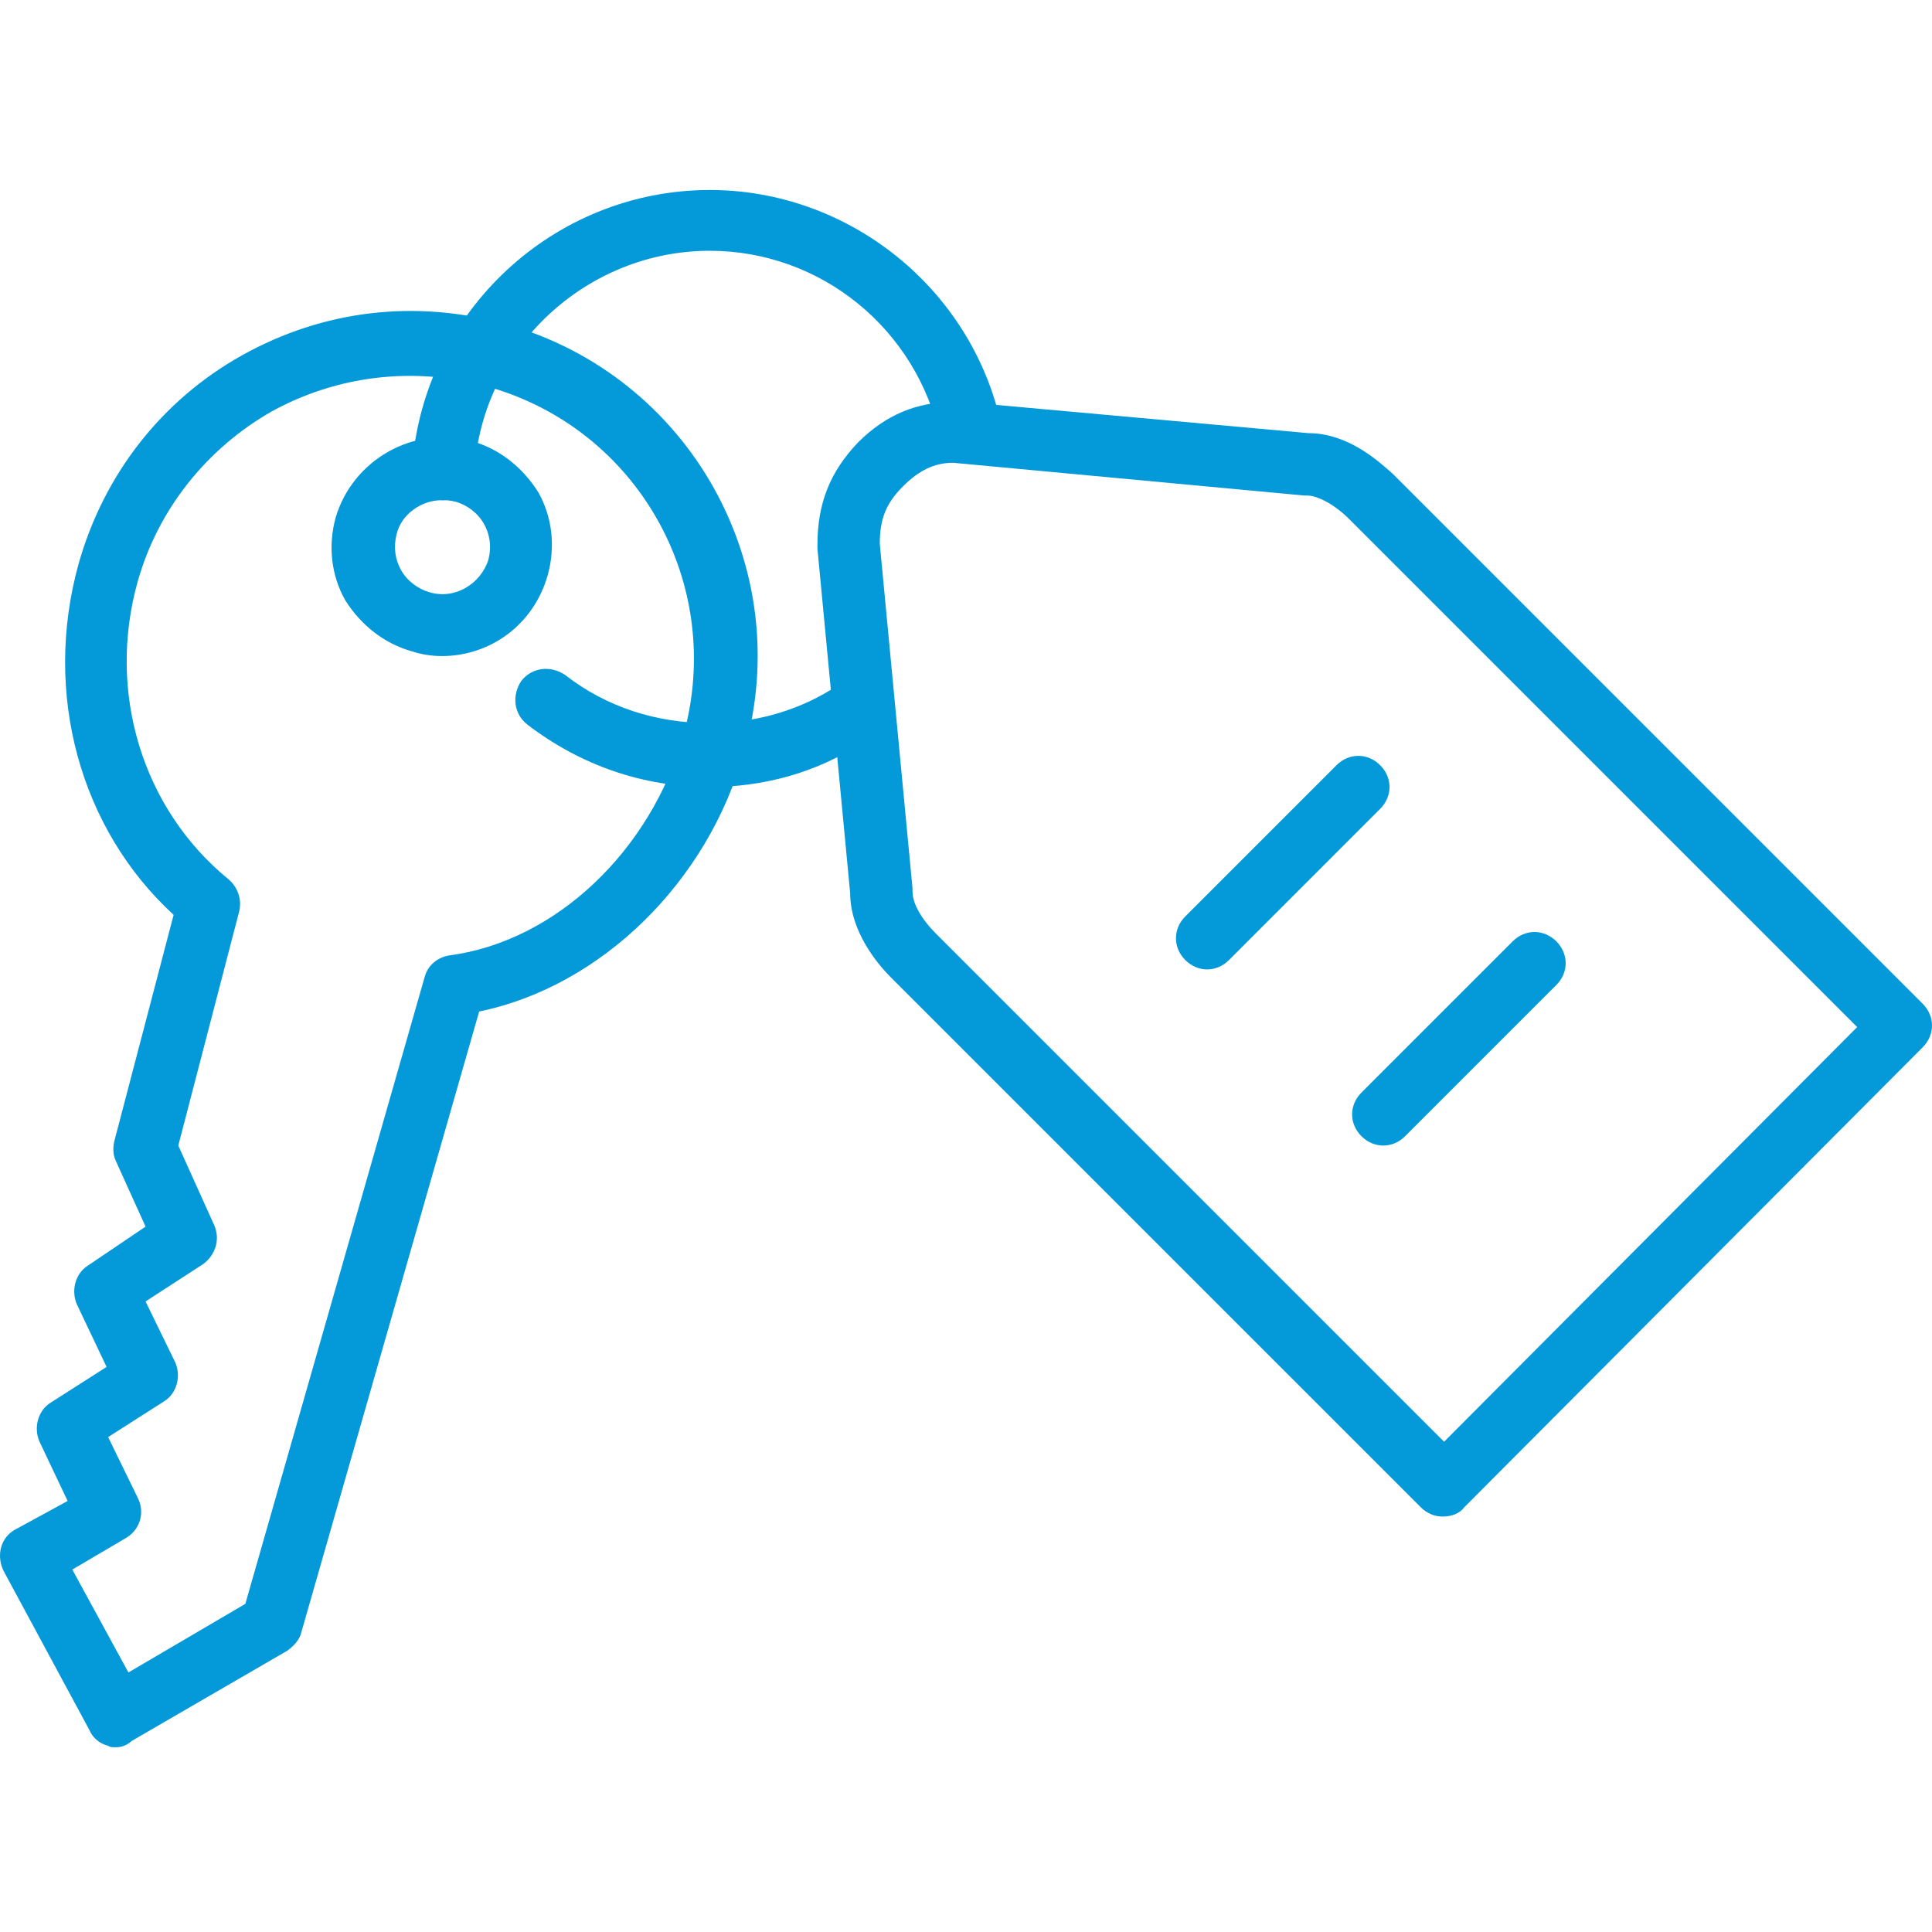 <?xml version="1.0" encoding="UTF-8"?>
<svg xmlns="http://www.w3.org/2000/svg" width="70" height="70" viewBox="0 0 70 70" fill="none">
  <g clip-path="url(#clip0_115_2644)">
    <path d="M4.201 63.307C4.088 63.307 3.975 63.307 3.918 63.251C3.636 63.194 3.354 62.968 3.241 62.686L0.134 56.925C-0.148 56.36 0.021 55.682 0.586 55.4L2.45 54.383L1.433 52.237C1.208 51.729 1.377 51.107 1.829 50.825L3.862 49.526L2.789 47.267C2.563 46.758 2.733 46.137 3.184 45.855L5.274 44.443L4.201 42.071C4.088 41.845 4.088 41.562 4.145 41.336L6.291 33.147C2.902 30.04 1.546 25.126 2.845 20.439C3.749 17.219 5.839 14.508 8.776 12.87C11.713 11.233 15.045 10.837 18.321 11.741C24.985 13.605 28.883 20.552 26.962 27.216C25.663 31.961 21.766 35.745 17.361 36.649L10.922 59.127C10.865 59.41 10.64 59.636 10.414 59.805L4.766 63.081C4.596 63.251 4.37 63.307 4.201 63.307ZM2.62 56.868L4.653 60.596L8.889 58.111L15.384 35.406C15.497 34.954 15.892 34.672 16.288 34.615C20.128 34.107 23.573 30.831 24.76 26.651C26.284 21.173 23.122 15.525 17.643 14C14.988 13.266 12.221 13.605 9.849 14.904C7.477 16.259 5.726 18.462 4.992 21.06C3.862 25.07 5.161 29.306 8.268 31.848C8.606 32.13 8.776 32.582 8.663 33.034L6.46 41.506L7.759 44.386C7.985 44.895 7.816 45.459 7.364 45.798L5.274 47.154L6.347 49.357C6.573 49.865 6.404 50.486 5.952 50.769L3.918 52.068L4.992 54.27C5.274 54.835 5.048 55.456 4.54 55.739L2.62 56.868Z" fill="#0499D8"></path>
    <path d="M16.005 23.771C15.666 23.771 15.27 23.715 14.932 23.601C13.915 23.319 13.068 22.642 12.503 21.738C11.995 20.834 11.882 19.761 12.164 18.744C12.786 16.654 14.988 15.412 17.078 15.977C18.094 16.259 18.942 16.937 19.506 17.841C20.015 18.744 20.128 19.818 19.846 20.834C19.337 22.642 17.756 23.771 16.005 23.771ZM16.005 18.123C15.27 18.123 14.536 18.631 14.367 19.365C14.254 19.818 14.311 20.269 14.536 20.665C14.762 21.06 15.158 21.342 15.553 21.455C16.457 21.738 17.417 21.173 17.699 20.269C17.812 19.818 17.756 19.365 17.529 18.971C17.304 18.575 16.909 18.293 16.513 18.18C16.287 18.123 16.174 18.123 16.005 18.123Z" fill="#0499D8"></path>
    <path d="M25.719 28.515C23.291 28.515 21.032 27.725 19.111 26.256C18.603 25.861 18.547 25.183 18.885 24.675C19.281 24.166 19.959 24.11 20.467 24.449C21.992 25.635 23.799 26.2 25.719 26.2C27.244 26.2 28.769 25.804 30.068 25.013C30.633 24.675 31.311 24.901 31.593 25.409C31.932 25.974 31.706 26.651 31.198 26.934C29.56 28.007 27.64 28.515 25.719 28.515Z" fill="#0499D8"></path>
    <path d="M16.062 18.123H16.006C15.384 18.067 14.932 17.558 14.932 16.937C15.328 11.289 20.072 6.884 25.72 6.884C30.747 6.884 35.209 10.442 36.282 15.412C36.395 16.033 36.056 16.598 35.434 16.768C34.813 16.881 34.248 16.541 34.079 15.92C33.232 11.911 29.73 9.086 25.72 9.086C21.258 9.086 17.474 12.588 17.191 17.05C17.135 17.615 16.627 18.123 16.062 18.123Z" fill="#0499D8"></path>
    <path d="M52.265 54.948C51.983 54.948 51.7 54.835 51.475 54.609L32.271 35.406C31.82 34.954 30.803 33.768 30.803 32.356L29.617 19.874C29.617 19.817 29.617 19.817 29.617 19.761C29.617 18.236 30.068 17.106 31.085 16.033C32.102 15.017 33.232 14.565 34.531 14.565H34.813H34.926L47.408 15.694C48.876 15.694 50.006 16.767 50.458 17.163L69.661 36.366C70.113 36.818 70.113 37.496 69.661 37.947L53.056 54.609C52.887 54.835 52.604 54.948 52.265 54.948ZM31.876 19.704L33.062 32.186V32.299C33.062 32.751 33.401 33.316 33.909 33.825L52.322 52.237L67.289 37.213L48.876 18.8C48.368 18.293 47.747 17.953 47.352 17.953C47.295 17.953 47.295 17.953 47.239 17.953L34.531 16.767C33.853 16.767 33.288 17.05 32.723 17.615C32.102 18.236 31.876 18.8 31.876 19.704Z" fill="#0499D8"></path>
    <path d="M43.737 35.124C43.454 35.124 43.172 35.011 42.946 34.785C42.494 34.333 42.494 33.655 42.946 33.203L48.424 27.725C48.876 27.273 49.554 27.273 50.006 27.725C50.458 28.177 50.458 28.855 50.006 29.306L44.528 34.785C44.301 35.011 44.019 35.124 43.737 35.124Z" fill="#0499D8"></path>
    <path d="M50.119 41.506C49.837 41.506 49.554 41.393 49.328 41.167C48.876 40.715 48.876 40.038 49.328 39.586L54.807 34.107C55.259 33.655 55.936 33.655 56.389 34.107C56.84 34.559 56.84 35.237 56.389 35.688L50.91 41.167C50.684 41.393 50.401 41.506 50.119 41.506Z" fill="#0499D8"></path>
  </g>
  <defs>
    <clipPath id="clip0_115_2644">
      <rect width="70" height="70" fill="white"></rect>
    </clipPath>
  </defs>
</svg>
